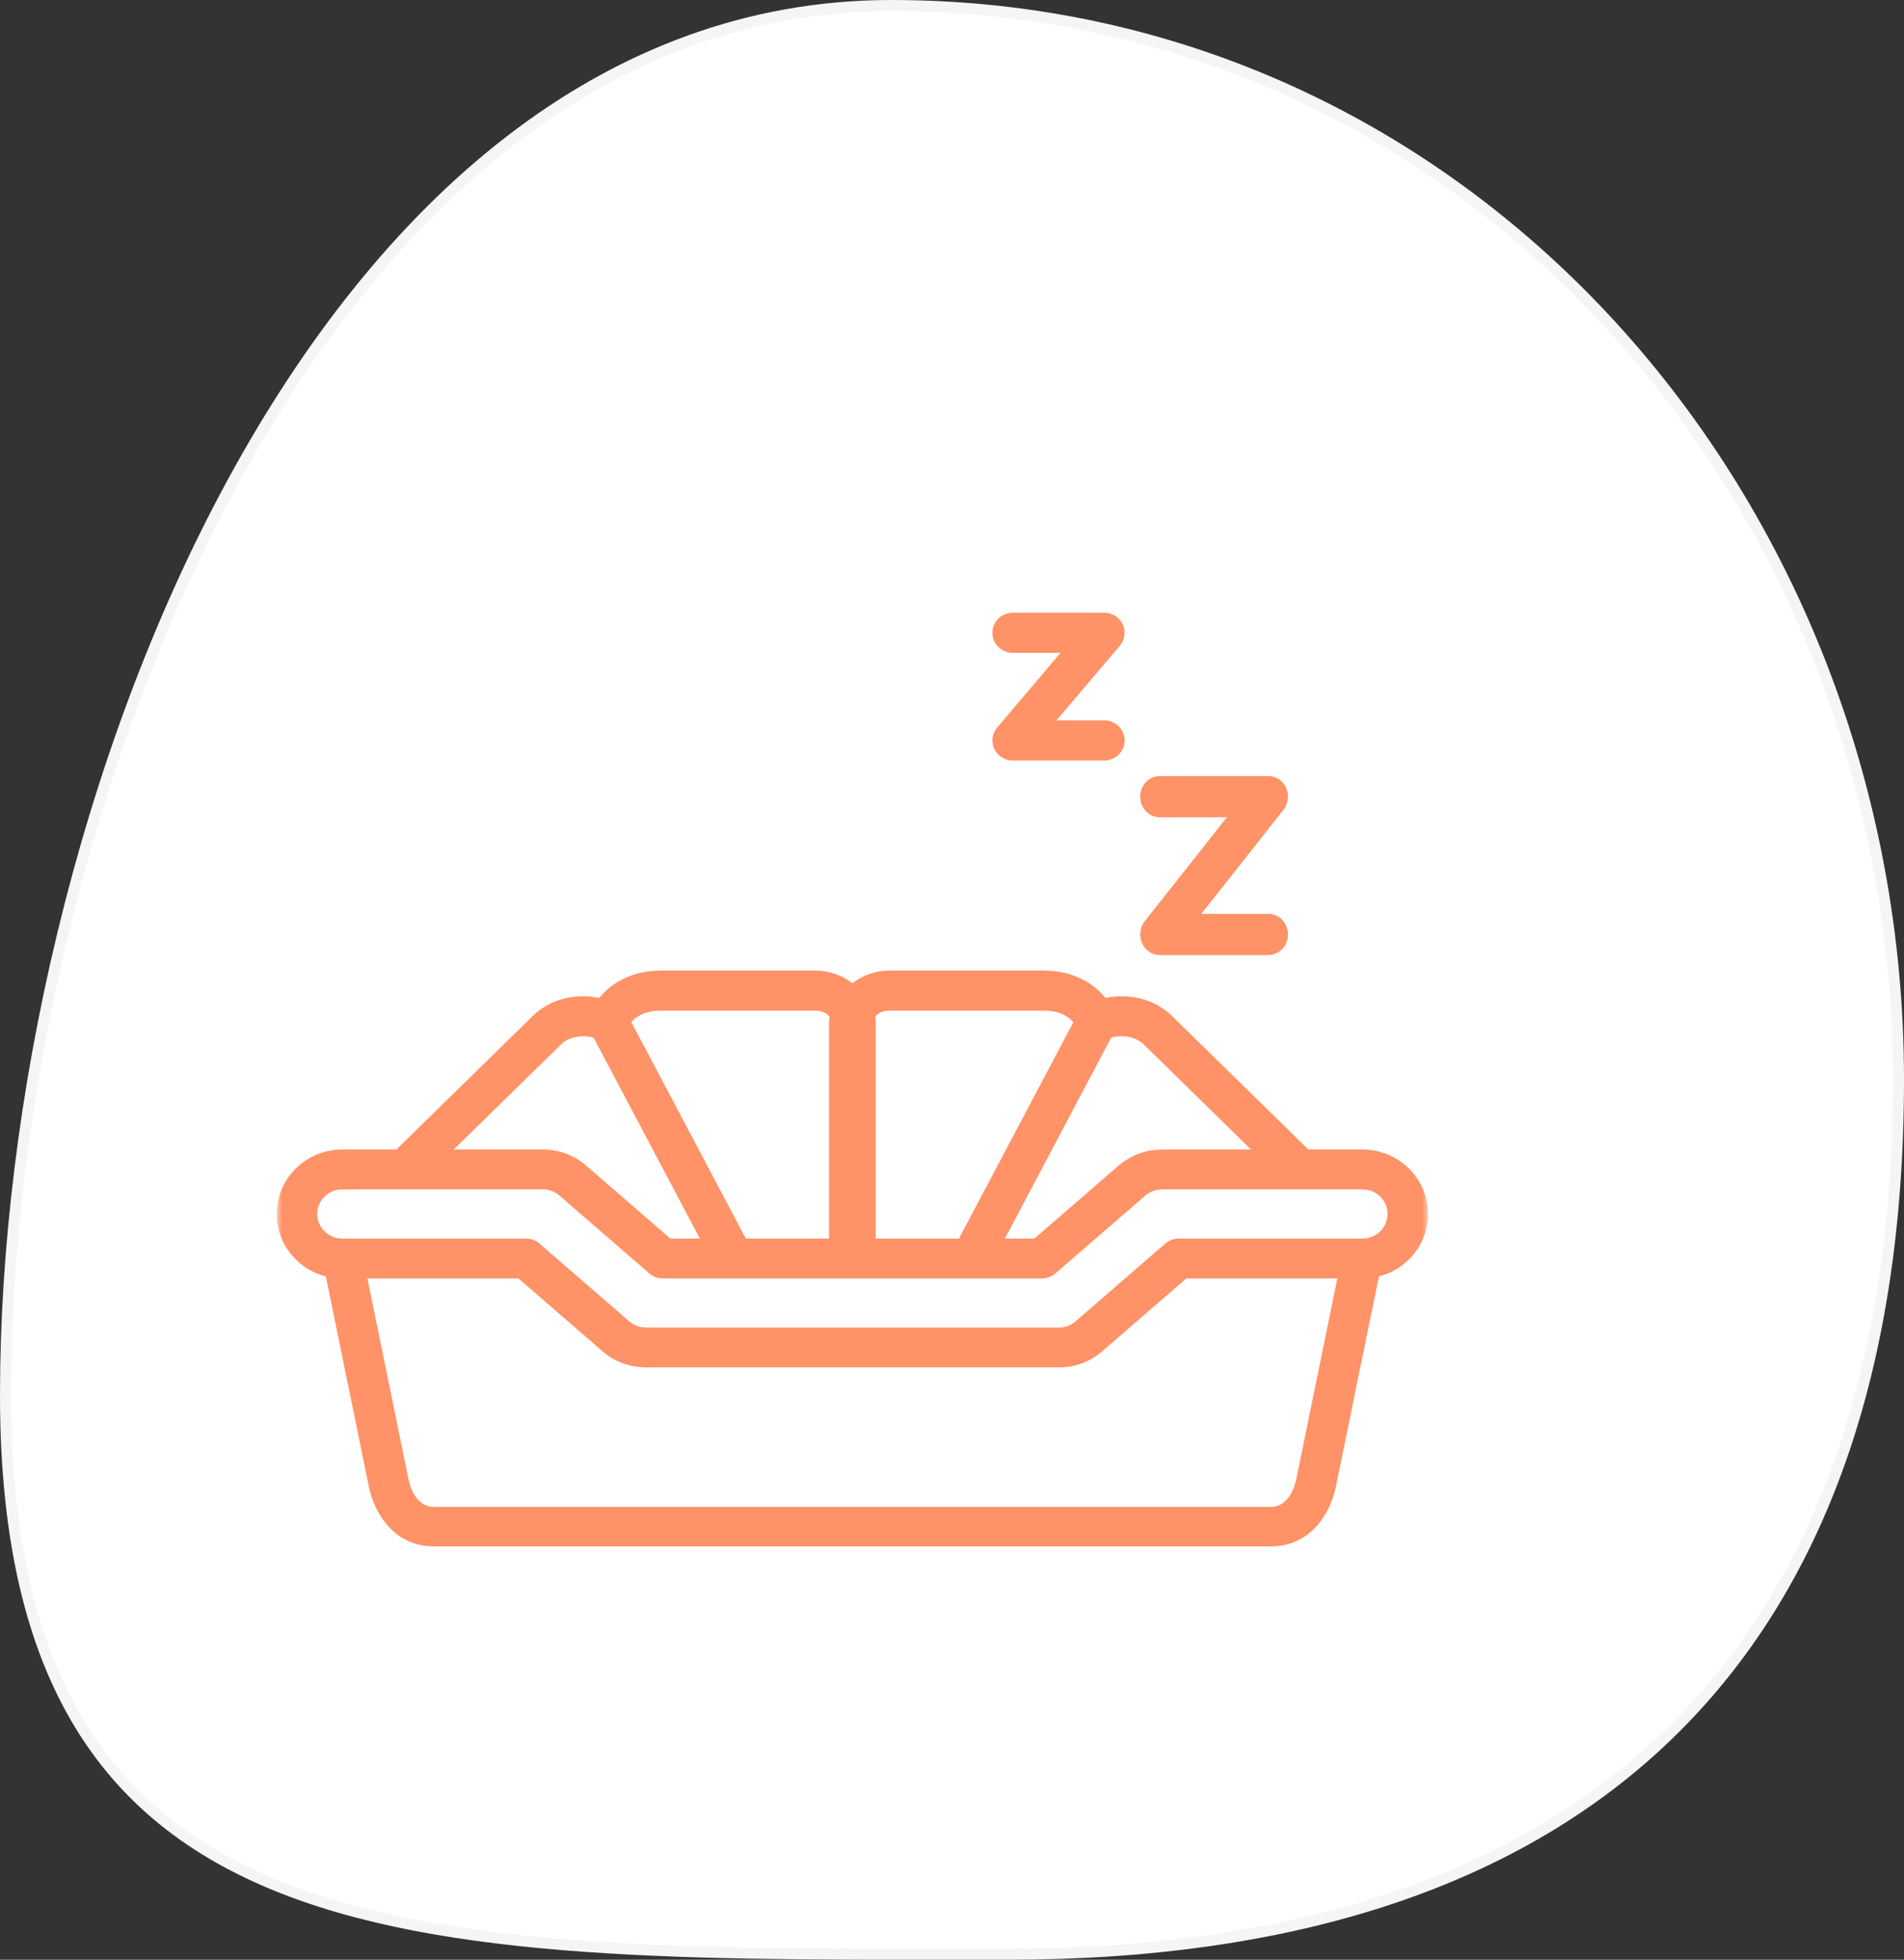 <svg xmlns="http://www.w3.org/2000/svg" fill="none" viewBox="0 0 172 177" height="177" width="172">
<rect x="0" y="0" width="172" height="177" fill="#333333" stroke="none"/>
<path stroke="#F5F5F5" fill="white" d="M80.5 0.5C132.65 0.5 171.5 45.267 171.5 97.5C171.5 123.646 164.392 143.372 150.826 156.566C137.258 169.763 117.153 176.5 91 176.5C77.875 176.5 65.649 176.591 54.678 175.91C43.706 175.229 34.03 173.777 26.004 170.708C17.989 167.643 11.63 162.97 7.267 155.842C2.898 148.705 0.5 139.059 0.5 126C0.5 99.841 7.491 68.425 21.014 43.563C34.542 18.693 54.533 0.5 80.5 0.5Z"></path>
<mask height="105" width="104" y="45" x="25" maskUnits="userSpaceOnUse" style="mask-type:luminance" id="mask0_3_799">
<path fill="white" d="M25 45.5H129V149.5H25V45.5Z"></path>
</mask>
<g mask="url(#mask0_3_799)">
<path fill="#FF9267" d="M94.134 115.463L94.3 115.455C94.684 115.421 95.049 115.267 95.341 115.014L103.461 107.982L103.462 107.981L103.543 107.913C103.956 107.588 104.45 107.428 104.946 107.429C104.984 107.429 105.021 107.427 105.058 107.425H123.094C124.337 107.425 125.345 108.418 125.345 109.643C125.345 110.869 124.337 111.862 123.094 111.862H106.48C106.036 111.862 105.607 112.021 105.274 112.31L97.277 119.236C97.258 119.252 97.24 119.269 97.222 119.286C96.816 119.667 96.271 119.899 95.667 119.899H58.443C58.436 119.899 58.429 119.898 58.422 119.898L58.332 119.896C57.802 119.896 57.275 119.715 56.847 119.344L56.846 119.343L48.726 112.31C48.393 112.021 47.964 111.862 47.52 111.862H30.907C29.663 111.862 28.655 110.869 28.655 109.643C28.655 108.418 29.663 107.425 30.907 107.425H49.053C49.657 107.425 50.202 107.657 50.607 108.038L50.663 108.089L58.659 115.014L58.788 115.116C59.1 115.34 59.477 115.463 59.865 115.463H94.134ZM129 109.643C129 106.43 126.355 103.824 123.094 103.824H104.947C104.897 103.824 104.847 103.827 104.797 103.831C103.463 103.864 102.128 104.341 101.048 105.278V105.277L93.445 111.862H60.555L53.076 105.384L53.075 105.385C52.022 104.419 50.606 103.824 49.053 103.824H30.907C27.644 103.824 25 106.43 25 109.643C25 112.857 27.644 115.463 30.907 115.463H46.831L54.433 122.047V122.047C55.514 122.984 56.849 123.46 58.183 123.493C58.232 123.497 58.282 123.5 58.333 123.5H95.667C97.221 123.5 98.637 122.906 99.69 121.94L99.69 121.94L107.169 115.463H123.094C126.355 115.463 129 112.857 129 109.643Z"></path>
<path fill="#FF9267" d="M114.826 139.662C118.335 139.662 120.165 136.773 120.68 134.257L124.748 114.386L124.764 114.296C124.905 113.364 124.275 112.478 123.319 112.292C122.363 112.105 121.432 112.686 121.195 113.599L121.175 113.688L117.107 133.558C116.745 135.329 115.791 136.101 114.826 136.101H39.173C38.239 136.101 37.315 135.376 36.929 133.721L36.892 133.558L32.825 113.688C32.628 112.724 31.668 112.099 30.681 112.292C29.694 112.485 29.055 113.422 29.252 114.386L33.319 134.257L33.371 134.494C33.95 136.951 35.774 139.662 39.173 139.662H114.826Z"></path>
<path fill="#FF9267" d="M116.147 106.884C116.865 107.518 117.964 107.487 118.643 106.796C119.323 106.106 119.334 105.01 118.684 104.306L118.618 104.24C116.14 101.816 114.174 99.89 112.205 97.96L105.771 91.662C105.755 91.646 105.738 91.63 105.721 91.615C104.095 90.142 101.896 89.717 99.86 90.127C98.564 88.529 96.592 87.662 94.322 87.662H80.341C79.105 87.662 77.921 88.08 76.999 88.805C76.078 88.08 74.894 87.662 73.659 87.662H59.678C57.408 87.662 55.436 88.529 54.14 90.127C52.183 89.733 50.077 90.11 48.473 91.447L48.279 91.615C48.262 91.63 48.245 91.646 48.229 91.662C45.738 94.098 43.765 96.031 41.795 97.96L35.381 104.24L35.316 104.306C34.666 105.01 34.677 106.106 35.357 106.796C36.036 107.486 37.135 107.518 37.853 106.884L37.922 106.82L44.338 100.54C46.298 98.62 48.26 96.697 50.733 94.278C51.533 93.565 52.887 93.347 54.209 93.915L54.294 93.949C55.171 94.276 56.163 93.881 56.568 93.027C57.065 91.978 58.068 91.278 59.678 91.278H73.659C74.69 91.278 75.186 91.964 75.186 92.497C75.186 93.495 75.998 94.305 77 94.305C77.97 94.305 78.762 93.545 78.811 92.59L78.813 92.497L78.82 92.395C78.878 91.881 79.374 91.278 80.341 91.278H94.322C95.932 91.278 96.935 91.978 97.432 93.027L97.473 93.109C97.915 93.933 98.921 94.29 99.791 93.915C101.111 93.348 102.462 93.564 103.263 94.275C105.737 96.695 107.701 98.618 109.662 100.54C111.632 102.469 113.599 104.396 116.078 106.82L116.147 106.884Z"></path>
<path fill="#FF9267" d="M64.401 114.092C64.872 114.983 65.982 115.326 66.881 114.859C67.779 114.391 68.126 113.29 67.654 112.398L56.573 91.449L56.527 91.367C56.032 90.537 54.963 90.229 54.092 90.682C53.194 91.15 52.847 92.251 53.319 93.142L64.401 114.092Z"></path>
<path fill="#FF9267" d="M87.119 114.859C87.99 115.312 89.059 115.003 89.553 114.173L89.6 114.091L100.681 93.142L100.723 93.058C101.13 92.183 100.778 91.135 99.908 90.682C99.037 90.229 97.968 90.537 97.474 91.367L97.428 91.449L86.346 112.398L86.304 112.482C85.897 113.358 86.249 114.406 87.119 114.859Z"></path>
<path fill="#FF9267" d="M74.892 92.282V112.555C74.892 113.555 75.836 114.365 77 114.365C78.164 114.365 79.108 113.555 79.108 112.555V92.282C79.108 91.283 78.164 90.473 77 90.473C75.836 90.473 74.892 91.283 74.892 92.282Z"></path>
<path fill="#FF9267" d="M114.59 86.257L114.68 86.254C115.611 86.205 116.351 85.393 116.351 84.398C116.351 83.404 115.611 82.592 114.68 82.543L114.59 82.54H108.521L115.943 73.143C116.38 72.589 116.475 71.818 116.185 71.165C115.895 70.512 115.273 70.095 114.59 70.095H104.761C103.789 70.095 103 70.927 103 71.953C103 72.98 103.789 73.812 104.761 73.812H110.83L103.408 83.209C102.971 83.763 102.876 84.534 103.166 85.186C103.456 85.84 104.078 86.257 104.761 86.257H114.59Z"></path>
<path fill="#FF9267" d="M99.747 68.689L99.841 68.687C100.818 68.638 101.595 67.846 101.595 66.874C101.595 65.903 100.818 65.111 99.841 65.062L99.747 65.06H95.442L101.166 58.314L101.248 58.21C101.636 57.68 101.705 56.981 101.42 56.383C101.116 55.745 100.464 55.338 99.747 55.338H91.497C90.476 55.338 89.649 56.15 89.649 57.153C89.649 58.155 90.476 58.967 91.497 58.967H95.802L90.077 65.713C89.618 66.254 89.519 67.007 89.823 67.644C90.127 68.282 90.78 68.689 91.497 68.689H99.747Z"></path>
</g>
</svg>
